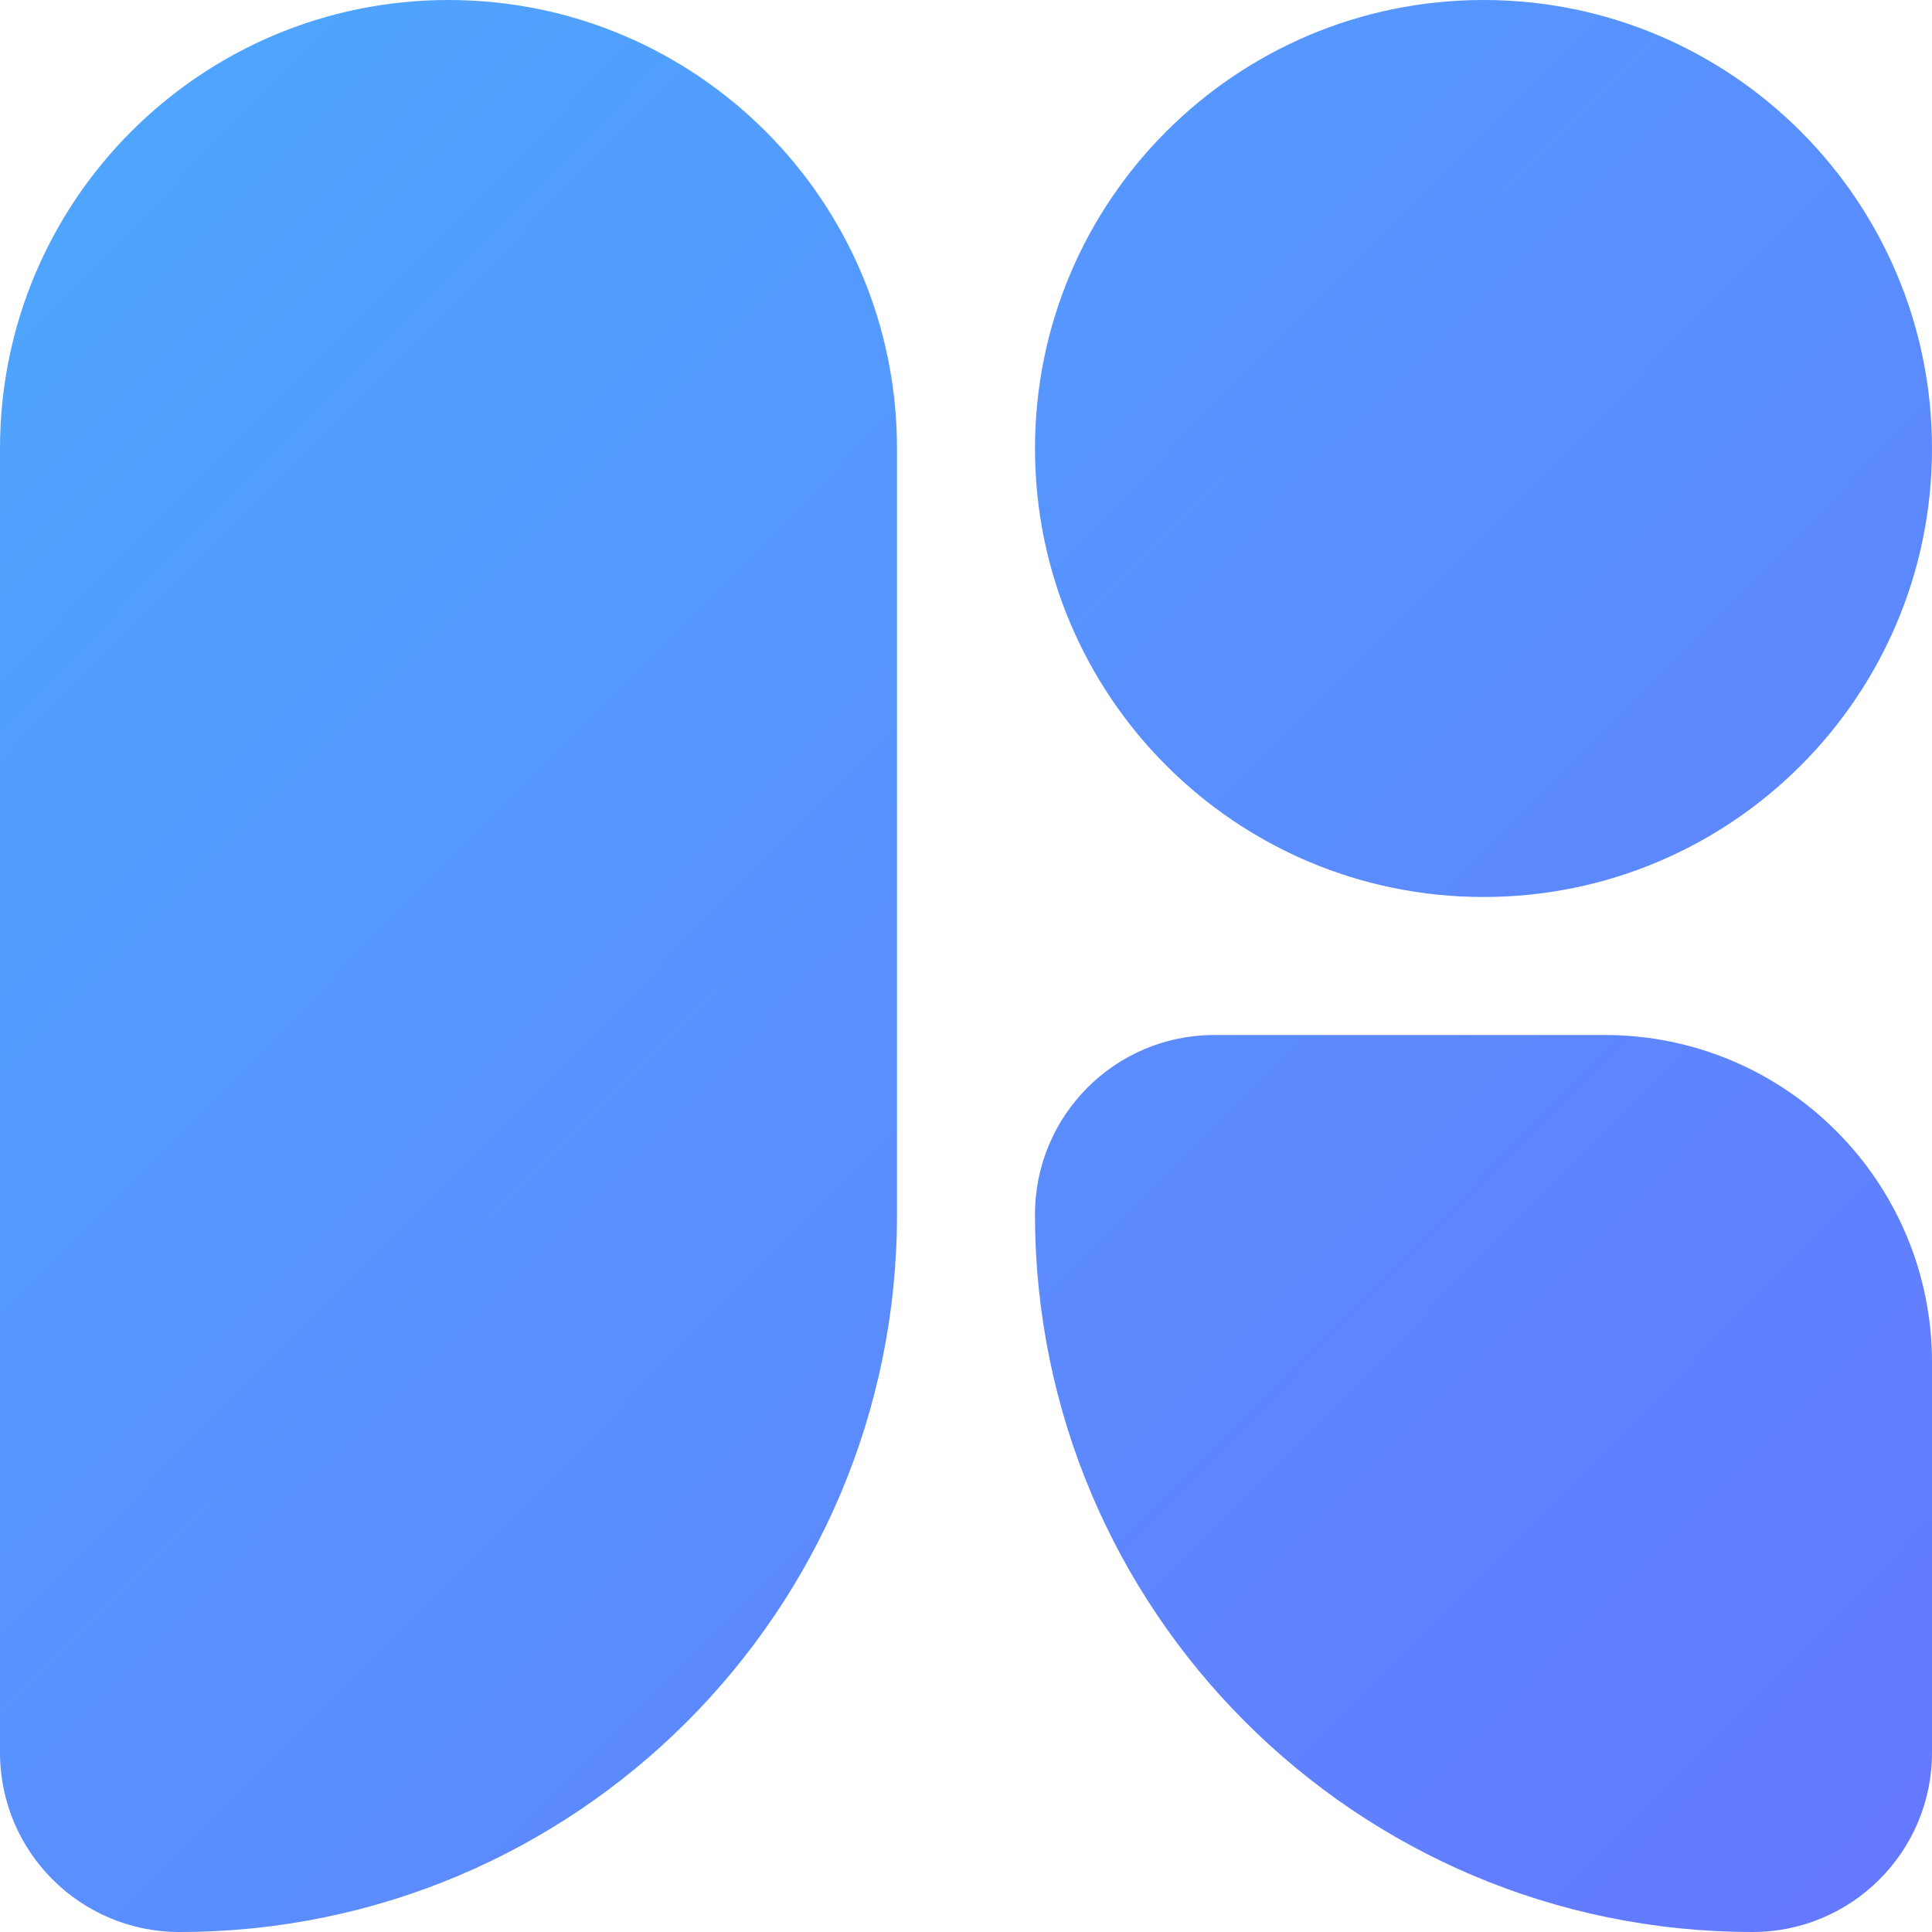 <svg width="1000" height="1000" viewBox="0 0 1000 1000" fill="none" xmlns="http://www.w3.org/2000/svg">
<path d="M0 232.143C0 103.934 103.934 0 232.143 0C360.351 0 464.285 103.934 464.285 232.143V628.572C464.285 833.706 297.991 1000 92.857 1000C41.574 1000 0 958.426 0 907.143V232.143Z" fill="url(#paint0_linear_1985_14)"/>
<path d="M535.715 232.143C535.715 103.934 639.649 0 767.857 0C896.066 0 1000 103.934 1000 232.143C1000 360.352 896.066 464.286 767.857 464.286C639.649 464.286 535.715 360.352 535.715 232.143Z" fill="url(#paint1_linear_1985_14)"/>
<path d="M535.715 628.566C535.715 577.283 577.288 535.709 628.572 535.709H830.556C924.137 535.709 1000 611.572 1000 705.154V907.138C1000 958.421 958.426 999.995 907.143 999.995C702.009 999.995 535.715 833.701 535.715 628.566Z" fill="url(#paint2_linear_1985_14)"/>
<defs>
<linearGradient id="paint0_linear_1985_14" x1="1012.14" y1="1000" x2="0" y2="0" gradientUnits="userSpaceOnUse">
<stop stop-color="#6577FF"/>
<stop offset="1" stop-color="#4DA8FD"/>
</linearGradient>
<linearGradient id="paint1_linear_1985_14" x1="1012.14" y1="1000" x2="0" y2="0" gradientUnits="userSpaceOnUse">
<stop stop-color="#6577FF"/>
<stop offset="1" stop-color="#4DA8FD"/>
</linearGradient>
<linearGradient id="paint2_linear_1985_14" x1="1012.14" y1="1000" x2="0" y2="0" gradientUnits="userSpaceOnUse">
<stop stop-color="#6577FF"/>
<stop offset="1" stop-color="#4DA8FD"/>
</linearGradient>
</defs>
</svg>
